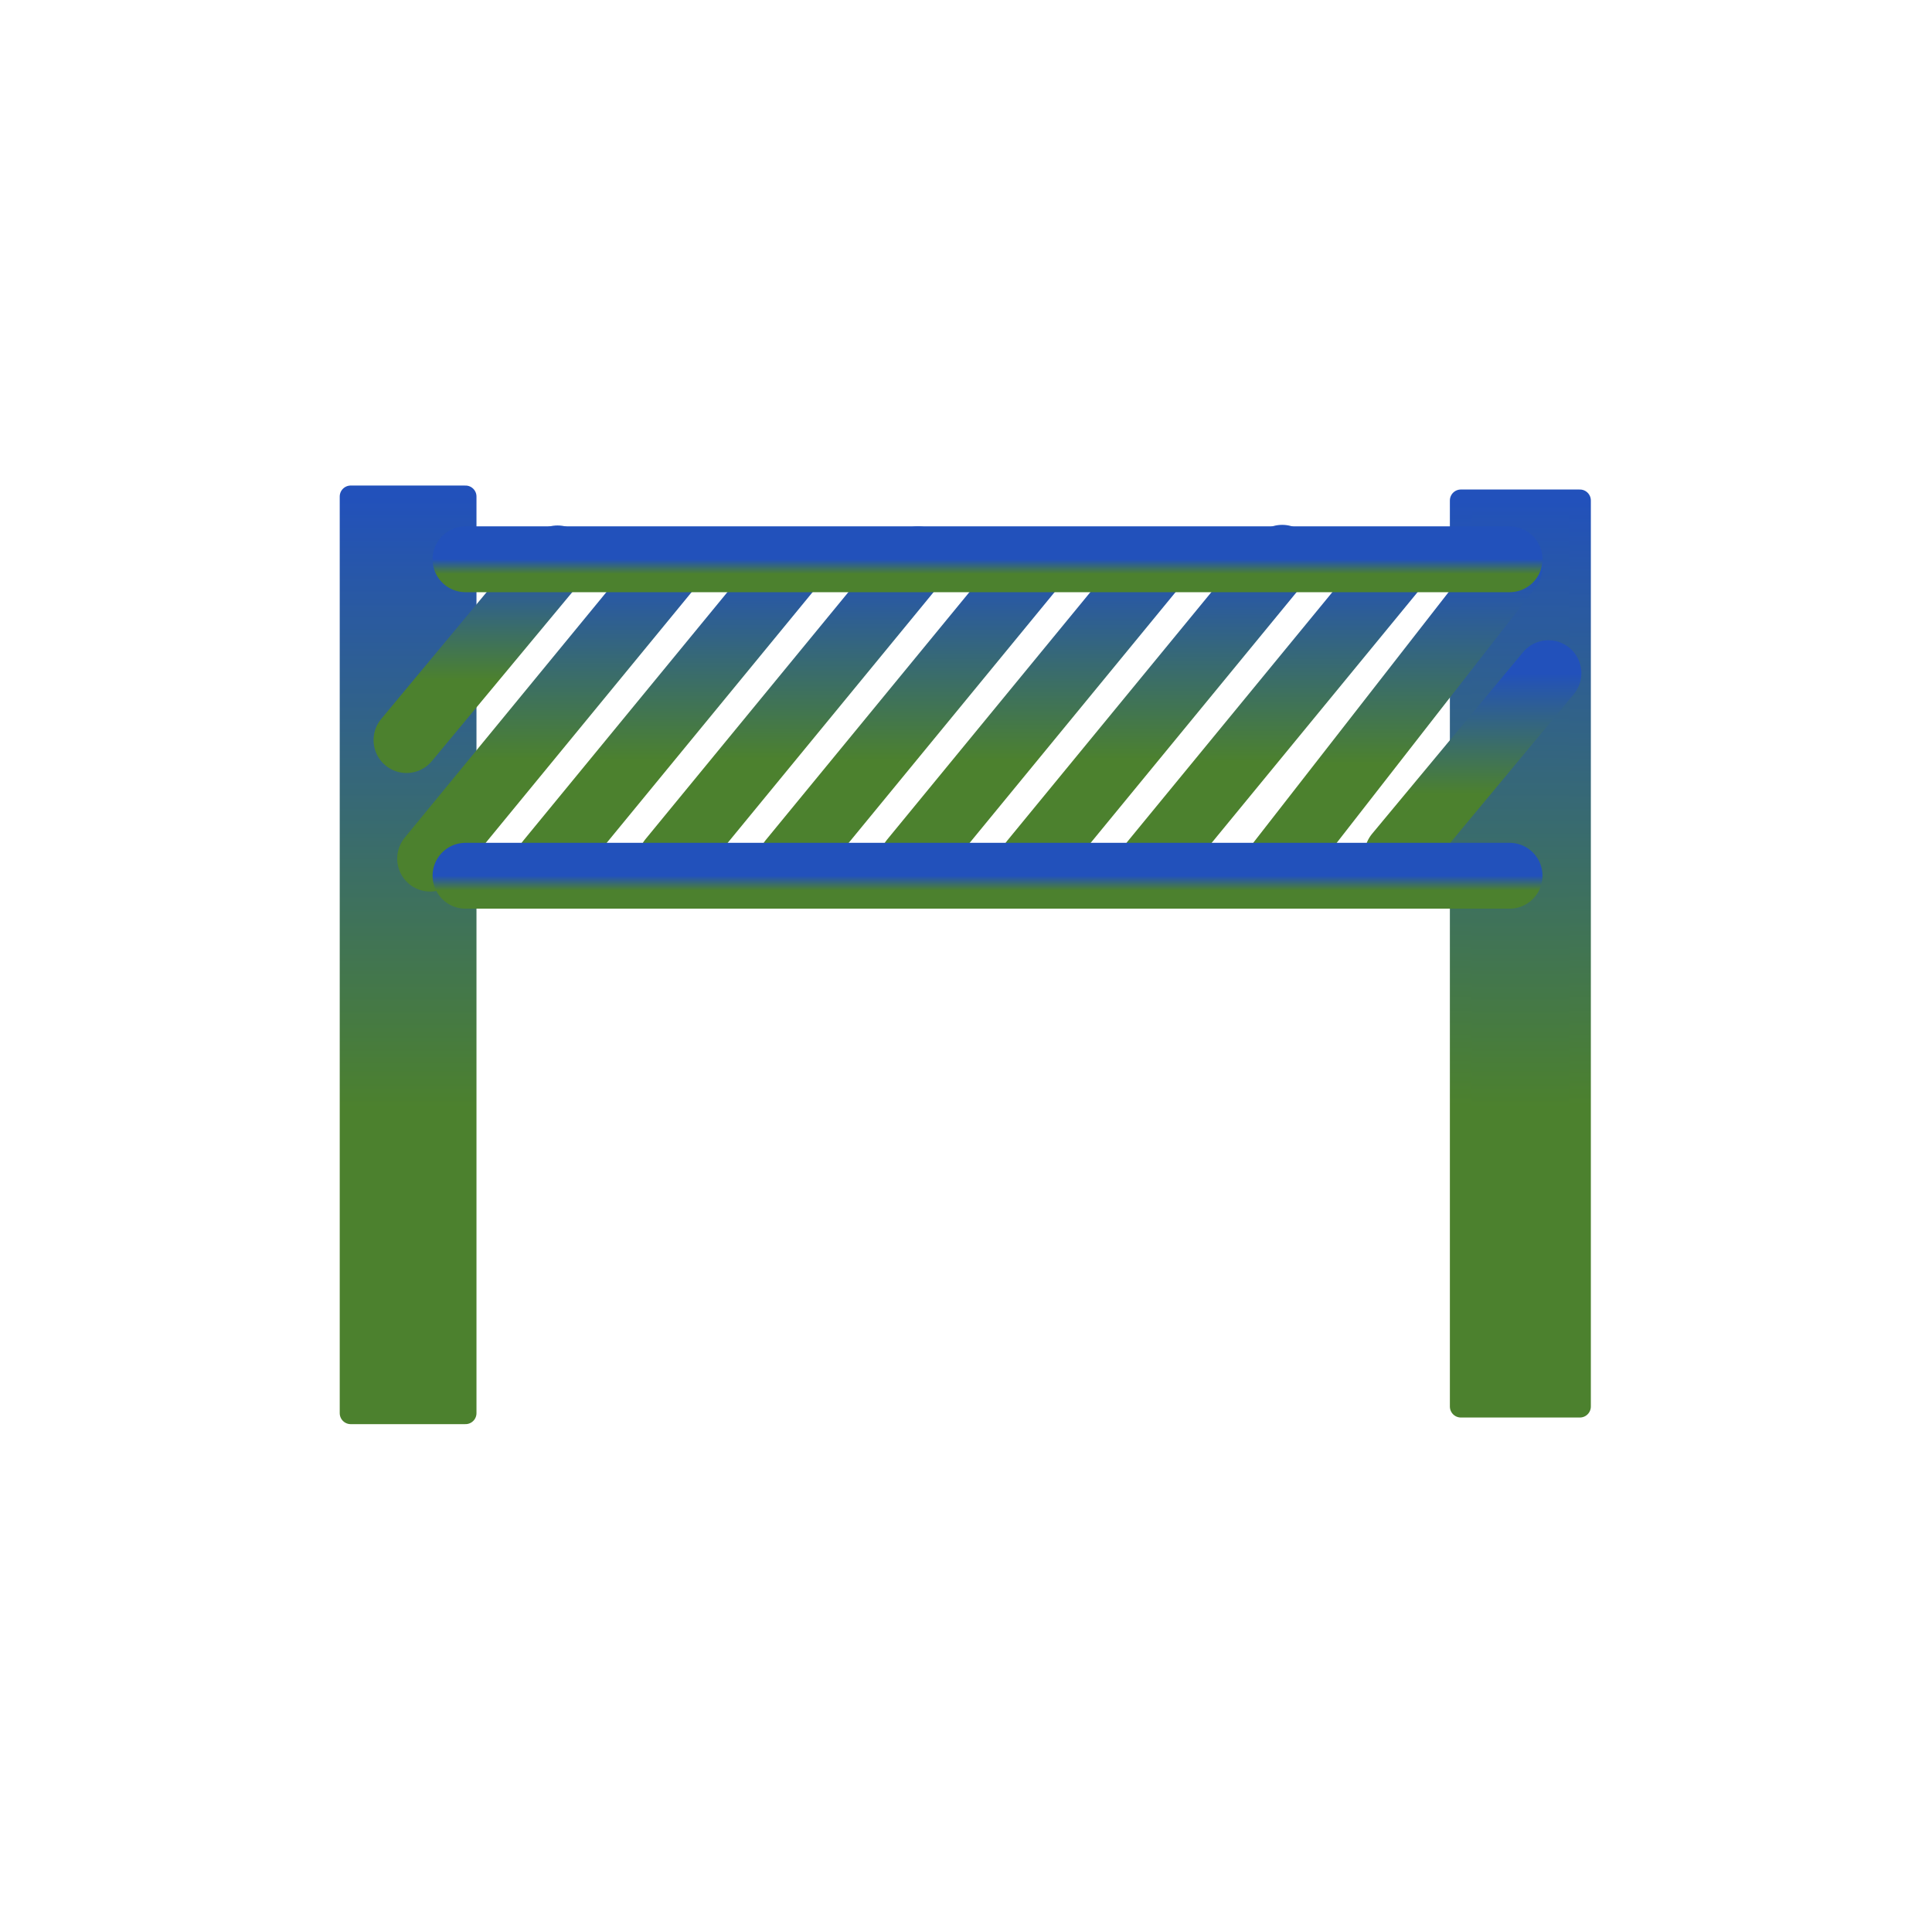 <svg width="88" height="87" viewBox="0 0 88 87" fill="none" xmlns="http://www.w3.org/2000/svg">
<path fill-rule="evenodd" clip-rule="evenodd" d="M15.974 64.38H21.203V22.62H15.974V64.38Z" fill="url(#paint0_linear_449_1029)"/>
<path fill-rule="evenodd" clip-rule="evenodd" d="M15.974 64.38H21.203V22.62H15.974V64.38Z" stroke="url(#paint1_linear_449_1029)" stroke-linecap="round" stroke-linejoin="round"/>
<path fill-rule="evenodd" clip-rule="evenodd" d="M66.766 64.38H71.995V22.62H66.766V64.38Z" fill="url(#paint2_linear_449_1029)"/>
<path fill-rule="evenodd" clip-rule="evenodd" d="M66.54 64.078H71.961V22.801H66.54V64.078Z" stroke="url(#paint3_linear_449_1029)" stroke-linecap="round" stroke-linejoin="round"/>
<path d="M18.515 33.716L25.394 25.439" stroke="url(#paint4_linear_449_1029)" stroke-width="3" stroke-linecap="round" stroke-linejoin="round"/>
<path d="M63.65 38.945L70.529 30.668" stroke="url(#paint5_linear_449_1029)" stroke-width="3" stroke-linecap="round" stroke-linejoin="round"/>
<path d="M19.592 39.116L30.708 25.579" stroke="url(#paint6_linear_449_1029)" stroke-width="3" stroke-linecap="round" stroke-linejoin="round"/>
<path d="M24.993 39.25L36.273 25.514" stroke="url(#paint7_linear_449_1029)" stroke-width="3" stroke-linecap="round" stroke-linejoin="round"/>
<path d="M30.558 39.184L41.811 25.481" stroke="url(#paint8_linear_449_1029)" stroke-width="3" stroke-linecap="round" stroke-linejoin="round"/>
<path d="M36.042 39.218L47.256 25.562" stroke="url(#paint9_linear_449_1029)" stroke-width="3" stroke-linecap="round" stroke-linejoin="round"/>
<path d="M41.567 39.201L52.794 25.528" stroke="url(#paint10_linear_449_1029)" stroke-width="3" stroke-linecap="round" stroke-linejoin="round"/>
<path d="M47.038 39.25L58.403 25.411" stroke="url(#paint11_linear_449_1029)" stroke-width="3" stroke-linecap="round" stroke-linejoin="round"/>
<path d="M52.513 39.294L63.805 25.543" stroke="url(#paint12_linear_449_1029)" stroke-width="3" stroke-linecap="round" stroke-linejoin="round"/>
<path d="M58.301 39.274L68.758 25.852" stroke="url(#paint13_linear_449_1029)" stroke-width="3" stroke-linecap="round" stroke-linejoin="round"/>
<path d="M21.203 25.479H68.758" stroke="url(#paint14_linear_449_1029)" stroke-width="3" stroke-linecap="round" stroke-linejoin="round"/>
<path d="M21.203 39.896H68.758" stroke="url(#paint15_linear_449_1029)" stroke-width="3" stroke-linecap="round" stroke-linejoin="round"/>
<defs>
<linearGradient id="paint0_linear_449_1029" x1="18.589" y1="22.62" x2="18.589" y2="64.38" gradientUnits="userSpaceOnUse">
<stop stop-color="#2251BB"/>
<stop offset="0.667" stop-color="#4C812E"/>
</linearGradient>
<linearGradient id="paint1_linear_449_1029" x1="18.589" y1="22.62" x2="18.589" y2="64.38" gradientUnits="userSpaceOnUse">
<stop stop-color="#2251BB"/>
<stop offset="0.667" stop-color="#4C812E"/>
</linearGradient>
<linearGradient id="paint2_linear_449_1029" x1="69.381" y1="22.62" x2="69.381" y2="64.38" gradientUnits="userSpaceOnUse">
<stop stop-color="#2251BB"/>
<stop offset="0.667" stop-color="#4C812E"/>
</linearGradient>
<linearGradient id="paint3_linear_449_1029" x1="69.251" y1="22.801" x2="69.251" y2="64.078" gradientUnits="userSpaceOnUse">
<stop stop-color="#2251BB"/>
<stop offset="0.667" stop-color="#4C812E"/>
</linearGradient>
<linearGradient id="paint4_linear_449_1029" x1="21.954" y1="25.439" x2="21.954" y2="33.716" gradientUnits="userSpaceOnUse">
<stop stop-color="#2251BB"/>
<stop offset="0.667" stop-color="#4C812E"/>
</linearGradient>
<linearGradient id="paint5_linear_449_1029" x1="67.09" y1="30.668" x2="67.09" y2="38.945" gradientUnits="userSpaceOnUse">
<stop stop-color="#2251BB"/>
<stop offset="0.667" stop-color="#4C812E"/>
</linearGradient>
<linearGradient id="paint6_linear_449_1029" x1="25.15" y1="25.579" x2="25.15" y2="39.116" gradientUnits="userSpaceOnUse">
<stop stop-color="#2251BB"/>
<stop offset="0.667" stop-color="#4C812E"/>
</linearGradient>
<linearGradient id="paint7_linear_449_1029" x1="30.633" y1="25.514" x2="30.633" y2="39.25" gradientUnits="userSpaceOnUse">
<stop stop-color="#2251BB"/>
<stop offset="0.667" stop-color="#4C812E"/>
</linearGradient>
<linearGradient id="paint8_linear_449_1029" x1="36.184" y1="25.481" x2="36.184" y2="39.184" gradientUnits="userSpaceOnUse">
<stop stop-color="#2251BB"/>
<stop offset="0.667" stop-color="#4C812E"/>
</linearGradient>
<linearGradient id="paint9_linear_449_1029" x1="41.649" y1="25.562" x2="41.649" y2="39.218" gradientUnits="userSpaceOnUse">
<stop stop-color="#2251BB"/>
<stop offset="0.667" stop-color="#4C812E"/>
</linearGradient>
<linearGradient id="paint10_linear_449_1029" x1="47.181" y1="25.528" x2="47.181" y2="39.201" gradientUnits="userSpaceOnUse">
<stop stop-color="#2251BB"/>
<stop offset="0.667" stop-color="#4C812E"/>
</linearGradient>
<linearGradient id="paint11_linear_449_1029" x1="52.721" y1="25.411" x2="52.721" y2="39.25" gradientUnits="userSpaceOnUse">
<stop stop-color="#2251BB"/>
<stop offset="0.667" stop-color="#4C812E"/>
</linearGradient>
<linearGradient id="paint12_linear_449_1029" x1="58.159" y1="25.543" x2="58.159" y2="39.294" gradientUnits="userSpaceOnUse">
<stop stop-color="#2251BB"/>
<stop offset="0.667" stop-color="#4C812E"/>
</linearGradient>
<linearGradient id="paint13_linear_449_1029" x1="63.53" y1="25.852" x2="63.53" y2="39.274" gradientUnits="userSpaceOnUse">
<stop stop-color="#2251BB"/>
<stop offset="0.667" stop-color="#4C812E"/>
</linearGradient>
<linearGradient id="paint14_linear_449_1029" x1="44.981" y1="25.479" x2="44.981" y2="26.479" gradientUnits="userSpaceOnUse">
<stop stop-color="#2251BB"/>
<stop offset="0.667" stop-color="#4C812E"/>
</linearGradient>
<linearGradient id="paint15_linear_449_1029" x1="44.981" y1="39.896" x2="44.981" y2="40.896" gradientUnits="userSpaceOnUse">
<stop stop-color="#2251BB"/>
<stop offset="0.667" stop-color="#4C812E"/>
</linearGradient>
</defs>
</svg>
